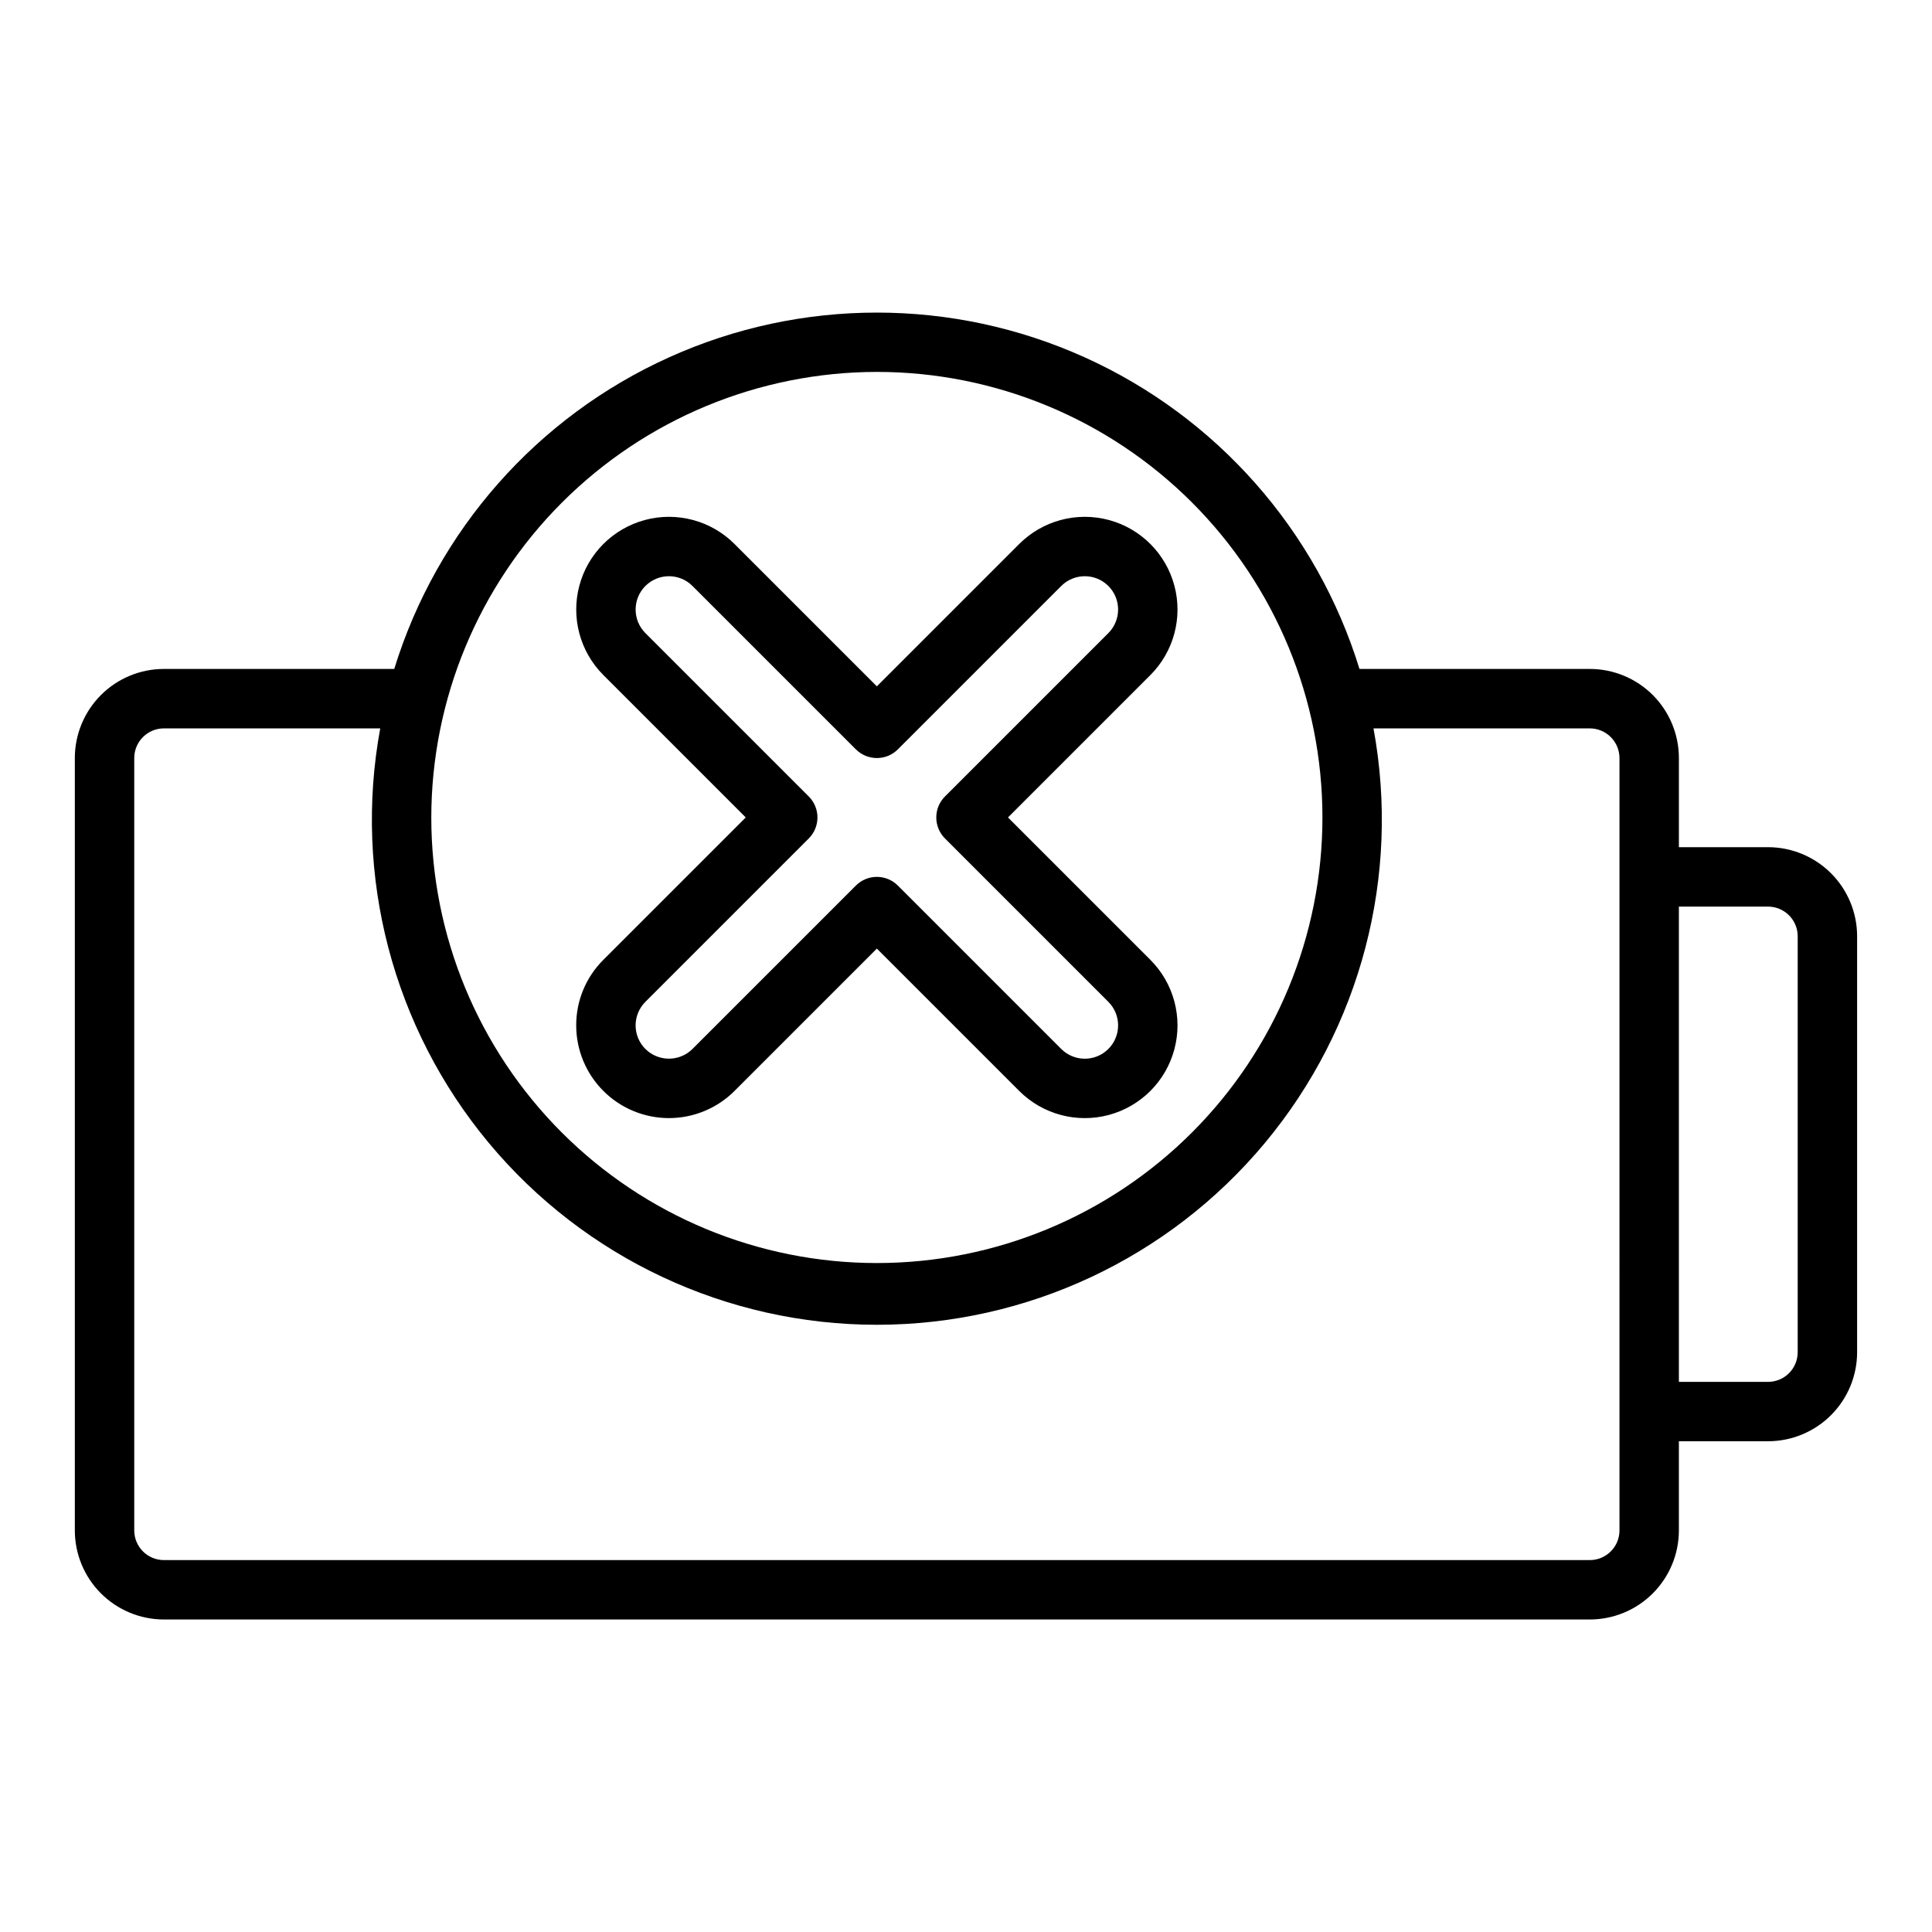 <?xml version="1.0" encoding="UTF-8"?>
<!-- Uploaded to: SVG Repo, www.svgrepo.com, Generator: SVG Repo Mixer Tools -->
<svg fill="#000000" width="800px" height="800px" version="1.1" viewBox="144 144 512 512" xmlns="http://www.w3.org/2000/svg">
 <g>
  <path d="m612.54 368.51h-23.617v-23.617c0-6.262-2.488-12.27-6.914-16.699-4.43-4.43-10.438-6.918-16.699-6.918h-61.035c-11.301-36.703-37.832-66.785-72.836-82.586-35.004-15.801-75.113-15.801-110.12 0-35.004 15.801-61.535 45.883-72.84 82.586h-61.031c-6.262 0-12.27 2.488-16.699 6.918-4.43 4.43-6.918 10.438-6.918 16.699v204.67c0 6.266 2.488 12.27 6.918 16.699 4.43 4.43 10.438 6.918 16.699 6.918h377.86c6.262 0 12.27-2.488 16.699-6.918 4.426-4.43 6.914-10.434 6.914-16.699v-23.617h23.617c6.262 0 12.27-2.488 16.699-6.914 4.43-4.43 6.918-10.438 6.918-16.699v-110.21c0-6.262-2.488-12.27-6.918-16.699-4.43-4.426-10.438-6.914-16.699-6.914zm-236.16-125.95c31.316 0 61.352 12.441 83.496 34.586 22.145 22.145 34.582 52.176 34.582 83.492 0 31.32-12.438 61.352-34.582 83.496-22.145 22.145-52.18 34.586-83.496 34.586-31.316 0-61.352-12.441-83.496-34.586-22.145-22.145-34.586-52.176-34.586-83.496 0.035-31.305 12.488-61.316 34.625-83.453 22.137-22.137 52.152-34.59 83.457-34.625zm196.8 307.01c0 2.09-0.828 4.09-2.305 5.566-1.477 1.477-3.481 2.305-5.566 2.305h-377.86c-4.348 0-7.871-3.523-7.871-7.871v-204.67c0-4.348 3.523-7.871 7.871-7.871h57.316c-7.195 39.074 3.348 79.328 28.773 109.86 25.426 30.535 63.105 48.191 102.84 48.191 39.734 0 77.414-17.656 102.84-48.191 25.426-30.535 35.965-70.789 28.773-109.86h57.316c2.086 0 4.09 0.828 5.566 2.305 1.477 1.477 2.305 3.477 2.305 5.566zm47.23-47.23c0 2.086-0.828 4.09-2.305 5.566-1.477 1.477-3.477 2.305-5.566 2.305h-23.617v-125.95h23.617c2.09 0 4.09 0.828 5.566 2.305 1.477 1.477 2.305 3.481 2.305 5.566z"/>
  <path d="m296.7 415.74c0 6.516 2.59 12.766 7.199 17.371 4.609 4.609 10.859 7.195 17.375 7.195s12.766-2.586 17.375-7.191l37.73-37.73 37.73 37.73c6.207 6.207 15.254 8.629 23.734 6.359 8.477-2.273 15.102-8.895 17.371-17.375 2.273-8.48-0.152-17.527-6.359-23.734l-37.73-37.73 37.73-37.73c6.207-6.207 8.633-15.254 6.359-23.73-2.269-8.48-8.895-15.102-17.371-17.375-8.48-2.269-17.527 0.152-23.734 6.359l-37.73 37.73-37.73-37.73c-6.207-6.207-15.254-8.629-23.734-6.359-8.477 2.273-15.102 8.895-17.371 17.375-2.273 8.477 0.152 17.523 6.359 23.73l37.73 37.73-37.73 37.723c-4.629 4.602-7.223 10.859-7.203 17.383zm18.332-6.242 43.297-43.297c3.074-3.074 3.074-8.055 0-11.129l-43.297-43.297c-3.445-3.449-3.445-9.039 0-12.484 3.449-3.449 9.039-3.449 12.484 0l43.297 43.297v-0.004c3.074 3.074 8.059 3.074 11.133 0l43.297-43.297-0.004 0.004c3.449-3.449 9.039-3.449 12.488 0 3.445 3.445 3.445 9.035 0 12.484l-43.297 43.297c-3.074 3.074-3.074 8.055 0 11.129l43.297 43.297c3.445 3.449 3.445 9.039 0 12.484-3.449 3.449-9.039 3.449-12.488 0l-43.297-43.297h0.004c-3.074-3.07-8.059-3.07-11.133 0l-43.297 43.297c-3.453 3.434-9.031 3.434-12.484 0-1.656-1.652-2.59-3.898-2.59-6.242s0.934-4.59 2.59-6.242z"/>
 </g>
</svg>